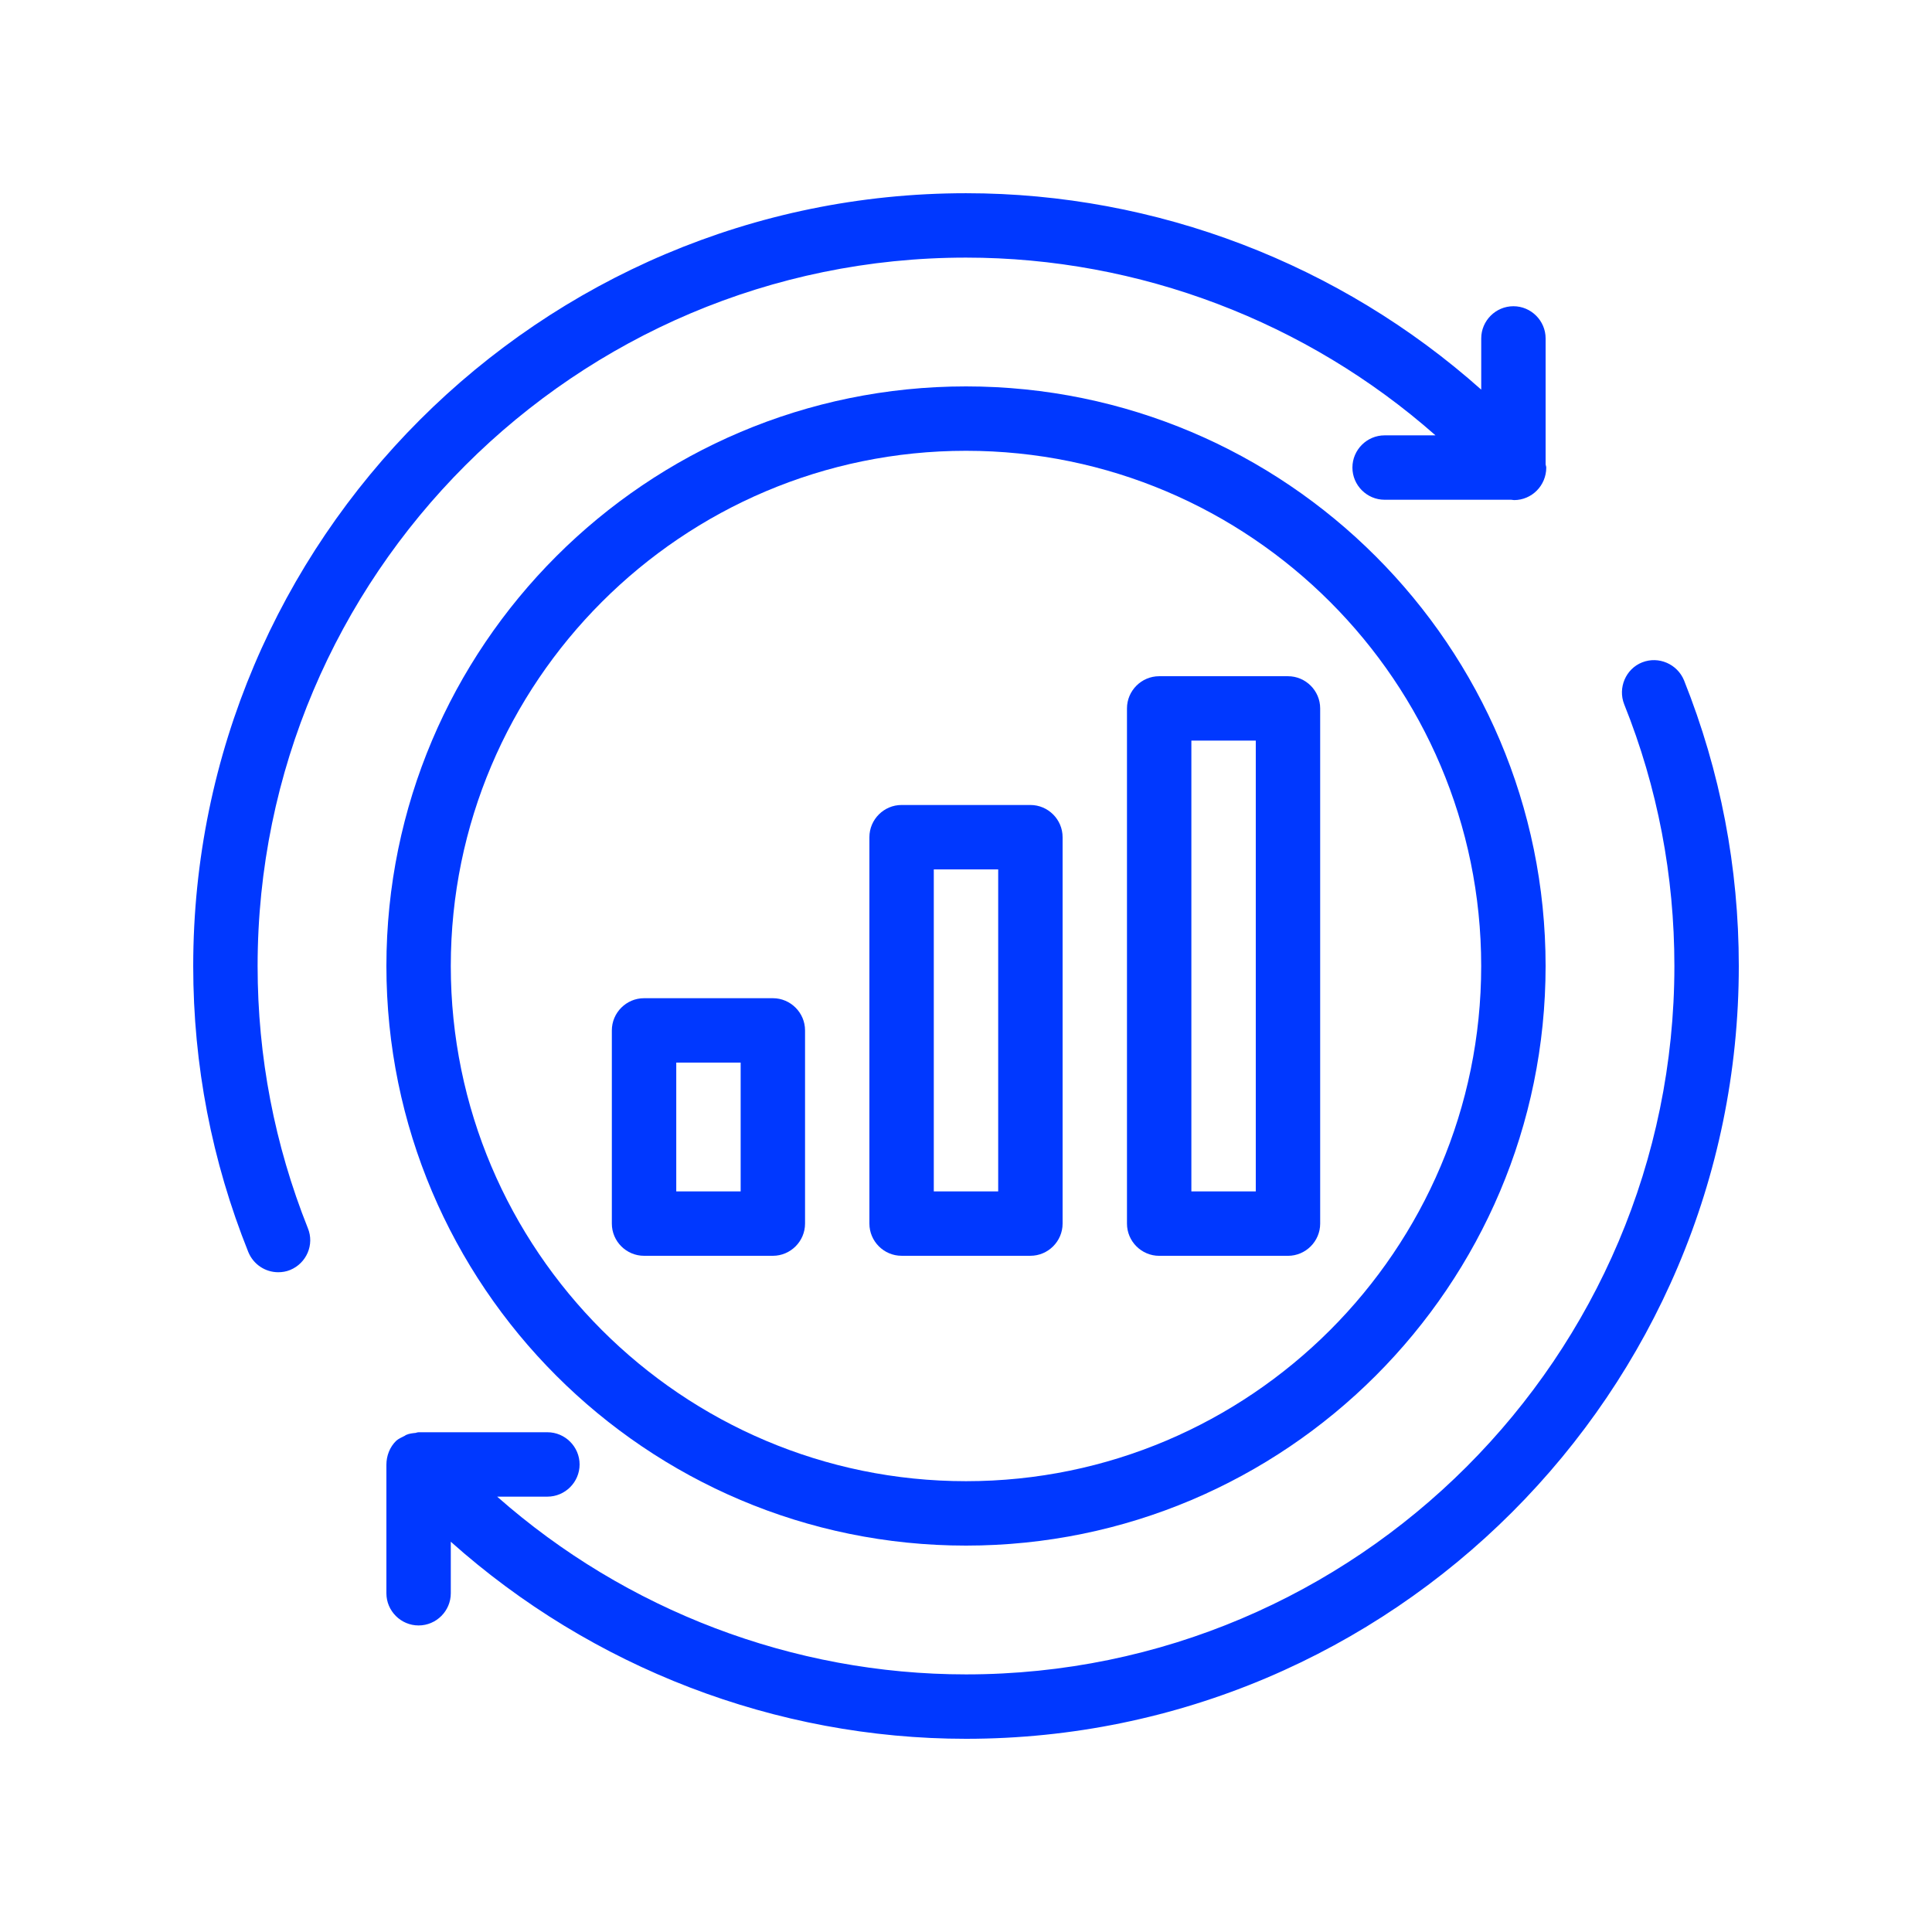 <svg width="103" height="103" viewBox="0 0 103 103" fill="none" xmlns="http://www.w3.org/2000/svg">
<path d="M87.55 35.312C86.674 35.655 86.245 36.668 86.588 37.543C88.374 41.989 89.266 46.693 89.266 51.5C89.266 72.323 72.323 89.266 51.5 89.266C42.281 89.266 33.372 85.85 26.505 79.79H29.183C30.127 79.79 30.9 79.018 30.9 78.074C30.9 77.13 30.127 76.357 29.183 76.357H22.385C22.385 76.357 22.385 76.357 22.368 76.357H22.316C22.265 76.357 22.213 76.374 22.162 76.391C21.99 76.409 21.818 76.426 21.664 76.495C21.612 76.512 21.595 76.546 21.544 76.563C21.406 76.632 21.252 76.701 21.132 76.803C20.771 77.147 20.6 77.627 20.6 78.091V84.941C20.6 85.885 21.372 86.657 22.316 86.657C23.26 86.657 24.033 85.885 24.033 84.941V82.194C31.552 88.906 41.354 92.7 51.5 92.7C74.211 92.7 92.7 74.211 92.7 51.5C92.7 46.247 91.721 41.131 89.781 36.273C89.421 35.398 88.425 34.968 87.55 35.312Z" fill="#0038FF"/>
<path d="M14.833 67.826C15.039 67.826 15.262 67.792 15.468 67.706C16.343 67.346 16.773 66.35 16.412 65.475C14.644 61.045 13.734 56.342 13.734 51.501C13.734 30.678 30.678 13.734 51.501 13.734C60.736 13.734 69.663 17.15 76.53 23.21H73.817C72.873 23.21 72.101 23.983 72.101 24.927C72.101 25.871 72.873 26.643 73.817 26.643H80.564C80.615 26.643 80.667 26.661 80.719 26.661C81.663 26.661 82.435 25.888 82.435 24.927C82.435 24.858 82.401 24.807 82.401 24.738V18.043C82.401 17.099 81.628 16.326 80.684 16.326C79.74 16.326 78.968 17.099 78.968 18.043V20.772C71.448 14.077 61.663 10.301 51.501 10.301C28.789 10.301 10.301 28.789 10.301 51.501C10.301 56.788 11.296 61.904 13.236 66.745C13.511 67.414 14.146 67.826 14.833 67.826Z" fill="#0038FF"/>
<path d="M51.5 20.6C34.453 20.6 20.6 34.453 20.6 51.5C20.6 68.546 34.453 82.4 51.5 82.4C68.546 82.4 82.4 68.546 82.4 51.5C82.4 34.453 68.546 20.6 51.5 20.6ZM51.5 78.966C36.359 78.966 24.033 66.641 24.033 51.5C24.033 36.359 36.359 24.033 51.5 24.033C66.641 24.033 78.966 36.359 78.966 51.5C78.966 66.641 66.641 78.966 51.5 78.966Z" fill="#0038FF"/>
<path d="M41.203 53.217H34.336C33.392 53.217 32.619 53.989 32.619 54.934V65.234C32.619 66.178 33.392 66.95 34.336 66.95H41.203C42.147 66.95 42.919 66.178 42.919 65.234V54.934C42.919 53.989 42.147 53.217 41.203 53.217ZM39.486 63.517H36.053V56.65H39.486V63.517Z" fill="#0038FF"/>
<path d="M54.933 42.916H48.066C47.122 42.916 46.35 43.688 46.35 44.633V65.233C46.35 66.177 47.122 66.949 48.066 66.949H54.933C55.877 66.949 56.65 66.177 56.65 65.233V44.633C56.65 43.688 55.877 42.916 54.933 42.916ZM53.216 63.516H49.783V46.349H53.216V63.516Z" fill="#0038FF"/>
<path d="M68.665 36.051H61.799C60.855 36.051 60.082 36.823 60.082 37.767V65.234C60.082 66.178 60.855 66.951 61.799 66.951H68.665C69.609 66.951 70.382 66.178 70.382 65.234V37.767C70.382 36.823 69.609 36.051 68.665 36.051ZM66.949 63.517H63.515V39.484H66.949V63.517Z" fill="#0038FF"/>
</svg>
